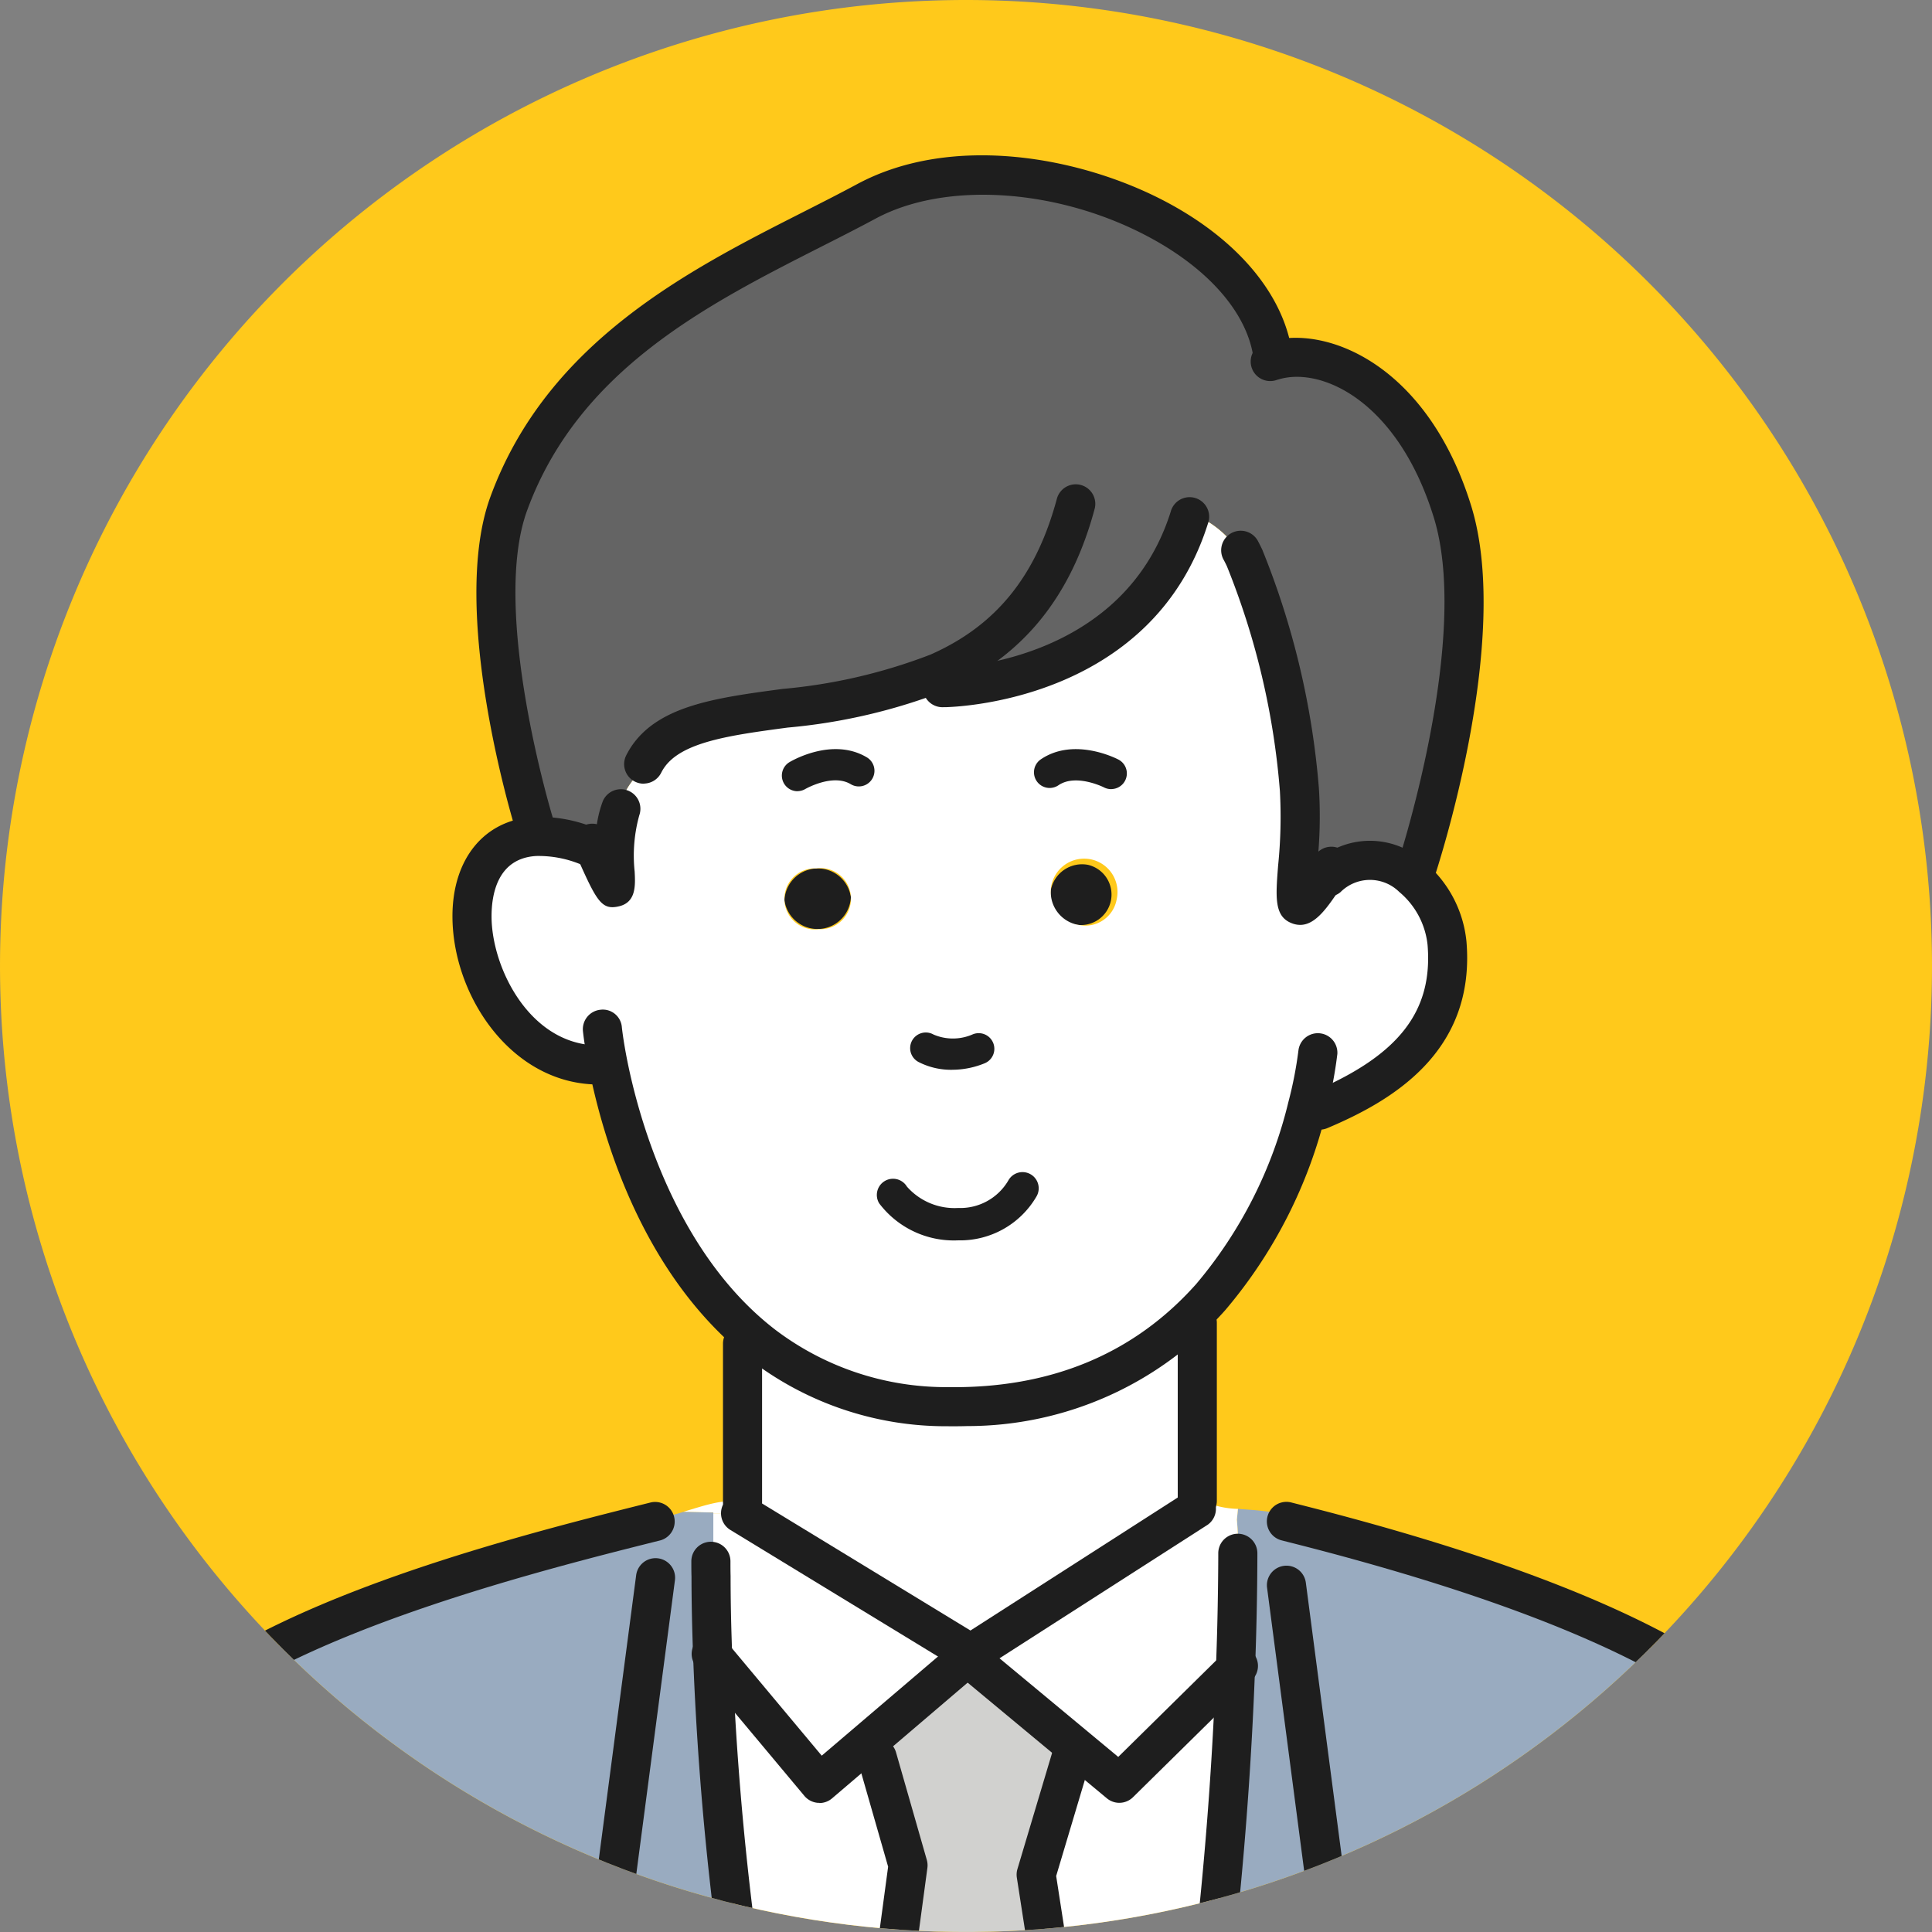 <svg xmlns="http://www.w3.org/2000/svg" xmlns:xlink="http://www.w3.org/1999/xlink" width="119.295" height="119.296" viewBox="0 0 119.295 119.296"><rect x="0" y="0" width="119.295" height="119.296" fill="#808080" stroke="none"/><defs><clipPath id="a"><path d="M59.648,0a59.647,59.647,0,1,0,59.647,59.648A59.648,59.648,0,0,0,59.648,0Z" fill="none"/></clipPath><clipPath id="b"><rect width="116.483" height="121.564" transform="translate(1.406 10.813)" fill="none"/></clipPath></defs><path d="M119.295,59.648A59.647,59.647,0,1,1,59.647,0a59.648,59.648,0,0,1,59.648,59.648" fill="#ffc91b"/><g clip-path="url(#a)"><g clip-path="url(#b)"><g clip-path="url(#b)"><path d="M76.286,103.051c.087-2.3.135-4.608.145-6.9a17.777,17.777,0,0,0-.058-2.318l.068-.667c1.3.107,2.743.136,3.361.754l-.029.106c8.829,2.222,26.389,7.245,30.842,14.8,2.444,4.144,5.217,15.1,7.274,23.55l-32.629-.068-11.91-.019a234.727,234.727,0,0,0,2.936-29.239" fill="#99abc0"/><path d="M69.119,110.112l7.167-7.061A234.535,234.535,0,0,1,73.35,132.29l-6.829-.01v-.135L63.98,115.753l2.154-7.215.445-.532Z" fill="#fff"/><path d="M74.528,92.783a5.5,5.5,0,0,0,1.913.386l-.068.667a17.777,17.777,0,0,1,.058,2.318c-.01,2.289-.058,4.6-.145,6.9l-7.167,7.061-2.541-2.106-6.848-5.689.154-.251.058.038,13.987-8.973v-.464Z" fill="#fff"/><path d="M73.929,80.574V93.131l-13.987,8.974-.058-.039L45.733,93.44h-1.69v-.048l-1.864-.039c1.255-.367,2.695-.9,3.641-.541l.029-.067V82.97l.261-.319A18.566,18.566,0,0,0,57.4,86.8c7.7.329,12.924-2.559,16.45-6.3Z" fill="#fff"/><path d="M67.176,53.4a1.884,1.884,0,1,1-2.293,1.574A1.964,1.964,0,0,1,67.176,53.4" fill="#1e1e1e"/><path d="M59.73,102.317l6.848,5.689-.444.532-2.154,7.215,2.541,16.392v.135l-12.751-.029,2.3-17.077-1.9-6.636-.724-.85Z" fill="#d1d1cf"/><path d="M59.884,102.066l-.155.251-6.288,5.371-2.849,2.424L44,102.23c-.058-1.594-.1-3.226-.1-4.878h.136V93.44h1.69Z" fill="#fff"/><path d="M54.166,108.537l1.9,6.636-2.3,17.078-6.25-.01v-.1A190.4,190.4,0,0,1,44,102.229l6.588,7.882,2.85-2.424Z" fill="#fff"/><path d="M52.538,55.4a2.061,2.061,0,0,1-4.1.187,2.061,2.061,0,0,1,4.1-.187" fill="#1e1e1e"/><path d="M43.908,97.352c0,1.652.039,3.284.1,4.878a190.151,190.151,0,0,0,3.516,29.915v.1l-46.114-.087v-.01c2.057-8.462,4.569-19.483,7.012-23.627,4.5-7.64,23.337-12.393,32.06-14.576l.135-.28a5.867,5.867,0,0,0,1.565-.309l1.864.039v3.96Z" fill="#99abc0"/><path d="M76.852,34.453l-.095.041a6.137,6.137,0,0,0-2.89-2.66l-.431.138c-3.106,9.84-13.747,10.449-15.07,10.487l-.423-.935c-6.9,3.061-15.466,1.512-17.957,5.247l.029.018c-.527,1.136-1.61,1.786-1.658,3.121h-.01c-1.16,3,.832,8.035-1.773,2.158l-.315.163a7.963,7.963,0,0,0-3.225-.583l-.073-.857s-3.992-13.027-1.547-19.7c3.886-10.607,14.4-14.536,22.08-18.663,8.593-4.617,24.263,1.268,25.13,9.833,3.2-.953,8.634,1.46,11.065,9.343,2.465,8-2.292,22.254-2.292,22.254l-.233.277a3.768,3.768,0,0,0-5.188.044l-.158-.1c-3.037,4.563-1.208-.332-1.584-5.327a48.4,48.4,0,0,0-3.382-14.3" fill="#646464"/><path d="M37.538,65.676l-.887.074c-7.722-.366-10.418-13.7-3.617-14.1a7.949,7.949,0,0,1,3.225.583l.314-.164c2.606,5.877.614.842,1.773-2.158h.01c.048-1.335,1.131-1.984,1.659-3.121l-.03-.018c2.491-3.735,11.059-2.186,17.957-5.246l.424.934c1.322-.038,11.964-.646,15.07-10.487l.431-.138a6.132,6.132,0,0,1,2.889,2.661l.1-.042a48.347,48.347,0,0,1,3.382,14.3c.377,4.994-1.453,9.889,1.585,5.327l.157.1a3.769,3.769,0,0,1,5.188-.044,6.119,6.119,0,0,1,2.187,4.111c.448,5.447-3.141,8.305-7.847,10.3l-.779-.2a28.661,28.661,0,0,1-5.96,11.74c-3.416,3.838-8.556,6.877-16.26,6.772A18.559,18.559,0,0,1,47.1,83.034c-6.415-4.964-8.777-13.419-9.558-17.358M68.949,55.547a2.061,2.061,0,1,0-2.293,1.574,1.964,1.964,0,0,0,2.293-1.574M50.565,57.374A1.887,1.887,0,1,0,50.4,53.62a1.886,1.886,0,1,0,.167,3.754" fill="#fff"/></g></g><path d="M82.553,122.9a1.206,1.206,0,0,1-1.195-1.05L78.238,98.04a1.207,1.207,0,0,1,2.394-.314l3.12,23.811a1.207,1.207,0,0,1-1.041,1.354,1.186,1.186,0,0,1-.158.01" fill="#1e1e1e"/><path d="M37.351,122.427a1.206,1.206,0,0,1-1.2-1.365l3.13-23.8a1.207,1.207,0,1,1,2.394.315l-3.13,23.8a1.207,1.207,0,0,1-1.195,1.05" fill="#1e1e1e"/><path d="M85.244,133.54a1.146,1.146,0,0,1-.264-.031,1.185,1.185,0,0,1-.916-1.381c.007-.03.023-.108.03-.137l1.744-6.369-8.208-5.648A1.207,1.207,0,1,1,79,117.985l8.915,6.134a1.208,1.208,0,0,1,.481,1.313l-1.971,7.2a1.239,1.239,0,0,1-1.18.912" fill="#1e1e1e"/><path d="M34.663,133.092a1.209,1.209,0,0,1-1.164-.89l-1.98-7.244A1.208,1.208,0,0,1,32,123.645l8.916-6.134a1.207,1.207,0,1,1,1.368,1.989l-8.21,5.648,1.755,6.418a1.209,1.209,0,0,1-1.166,1.526" fill="#1e1e1e"/><path d="M80.318,57.109a1.392,1.392,0,0,1-.5-.082c-1.148-.4-1.053-1.589-.9-3.564a29.594,29.594,0,0,0,.112-4.618A46.948,46.948,0,0,0,75.76,34.969c-.062-.133-.126-.26-.189-.378A1.207,1.207,0,1,1,77.7,33.458q.118.222.239.476A49.777,49.777,0,0,1,81.437,48.66a27.479,27.479,0,0,1-.031,3.925,1.208,1.208,0,0,1,1.817,1.557l-.388.589c-.834,1.254-1.564,2.35-2.517,2.378" fill="#1e1e1e"/><path d="M87.433,55.068a1.208,1.208,0,0,1-1.18-1.59c.046-.138,4.6-13.984,2.282-21.516-2.219-7.195-6.928-9.327-9.566-8.54l-.093.024A1.207,1.207,0,0,1,77.99,21.2a1.96,1.96,0,0,1,.356-.112c3.523-1.054,9.792,1.392,12.5,10.162,2.549,8.273-2.1,22.394-2.3,22.991a1.209,1.209,0,0,1-1.11.826M78.954,23.414c-.023.01-.047.02-.07.028l.07-.028" fill="#1e1e1e"/><path d="M45.849,93.952a1.207,1.207,0,0,1-1.207-1.207V82.97a1.207,1.207,0,1,1,2.414,0v9.775a1.207,1.207,0,0,1-1.207,1.207" fill="#1e1e1e"/><path d="M1.408,133.353A1.207,1.207,0,0,1,.234,131.86l.587-2.429c1.992-8.256,4.251-17.614,6.557-21.526,4.785-8.122,23.712-12.858,32.807-15.134a1.208,1.208,0,0,1,.587,2.343c-8.091,2.025-27.042,6.767-31.313,14.017-2.124,3.6-4.435,13.175-6.291,20.867L2.58,132.43a1.209,1.209,0,0,1-1.172.923" fill="#1e1e1e"/><path d="M117.889,133.589a1.2,1.2,0,0,1-1.189-.992c-1.5-6.168-4.6-18.876-7.124-23.156-2.106-3.571-9.035-8.94-30.1-14.241l-.336-.086a1.207,1.207,0,1,1,.585-2.343l.336.086c17.563,4.42,28.19,9.587,31.592,15.357,2.385,4.046,4.97,13.867,7.406,23.878a1.188,1.188,0,0,1,.034.285,1.211,1.211,0,0,1-1.207,1.212" fill="#1e1e1e"/><path d="M59.73,88.056c-.41.012-.823.015-1.244.01A19.826,19.826,0,0,1,46.359,83.99c-6.6-5.108-9.1-13.52-10.005-18.08-.27-1.357-.356-2.205-.359-2.24a1.207,1.207,0,0,1,1.08-1.321,1.178,1.178,0,0,1,1.323,1.08c0,.007.08.779.324,2.012.675,3.4,2.913,11.841,9.113,16.638a17.457,17.457,0,0,0,10.684,3.572c6.357.092,11.506-2.056,15.343-6.368a27.332,27.332,0,0,0,5.692-11.237,24.457,24.457,0,0,0,.624-3.212,1.207,1.207,0,0,1,2.4.239,26.287,26.287,0,0,1-.688,3.573,29.736,29.736,0,0,1-6.226,12.242A21.293,21.293,0,0,1,59.73,88.056" fill="#1e1e1e"/><path d="M36.688,66.956c-.03,0-.061,0-.093,0-5.144-.243-8.63-5.535-8.657-10.324-.021-3.578,1.952-6.007,5.026-6.187a9.017,9.017,0,0,1,3.718.656,1.208,1.208,0,0,1-.844,2.263,6.821,6.821,0,0,0-2.729-.509c-2.416.142-2.764,2.419-2.757,3.763.019,3.118,2.292,7.734,6.358,7.926a1.207,1.207,0,0,1-.022,2.413" fill="#1e1e1e"/><path d="M81.539,69.753a1.208,1.208,0,0,1-.506-2.319c5.325-2.255,7.453-4.972,7.115-9.087A4.926,4.926,0,0,0,86.4,55.075a2.572,2.572,0,0,0-3.637.019,1.208,1.208,0,0,1-1.582-1.825,4.97,4.97,0,0,1,6.748-.063,7.344,7.344,0,0,1,2.622,4.947c.561,6.818-4.628,9.832-8.58,11.5a1.19,1.19,0,0,1-.436.1" fill="#1e1e1e"/><path d="M58.925,66.052a4.4,4.4,0,0,1-2.2-.473.966.966,0,1,1,.917-1.7,3.036,3.036,0,0,0,2.418-.01.966.966,0,0,1,.743,1.784,5.324,5.324,0,0,1-1.88.4" fill="#1e1e1e"/><path d="M73.929,93.874a1.207,1.207,0,0,1-1.207-1.207V81.687a1.207,1.207,0,0,1,2.414,0v10.98a1.207,1.207,0,0,1-1.207,1.207" fill="#1e1e1e"/><path d="M49.271,48.855a.966.966,0,0,1-.531-1.79c.107-.064,2.649-1.575,4.786-.3a.966.966,0,1,1-.994,1.657c-1.115-.67-2.778.283-2.8.293a.969.969,0,0,1-.466.136" fill="#1e1e1e"/><path d="M68.641,48.723a.966.966,0,0,0,.427-1.818c-.111-.058-2.737-1.418-4.8-.018a.966.966,0,0,0,1.088,1.6c1.075-.734,2.791.121,2.808.131a.962.962,0,0,0,.473.108" fill="#1e1e1e"/><path d="M39.78,48.39a1.207,1.207,0,0,1-1.115-1.745,5.515,5.515,0,0,1,.307-.533c1.7-2.55,5.245-3.024,9.35-3.573a33.624,33.624,0,0,0,9.131-2.119c4.042-1.784,6.522-4.841,7.805-9.621a1.207,1.207,0,1,1,2.332.626c-1.467,5.466-4.464,9.13-9.16,11.2a35.441,35.441,0,0,1-9.788,2.3c-3.523.472-6.566.879-7.652,2.508a2.67,2.67,0,0,0-.163.28,1.207,1.207,0,0,1-1.047.67" fill="#1e1e1e"/><path d="M58.4,43.666l-.136,0a1.208,1.208,0,1,1-.07-2.414l.136,0c1.127-.033,11.092-.581,13.954-9.644a1.208,1.208,0,1,1,2.3.727C71.224,42.989,59.7,43.628,58.4,43.666" fill="#1e1e1e"/><path d="M32.995,52a1.207,1.207,0,0,1-1.188-.853c-.168-.548-4.083-13.495-1.527-20.467,3.5-9.566,12.261-14.01,19.3-17.58,1.154-.586,2.279-1.156,3.347-1.731,5.844-3.142,13.8-1.708,19.095,1.105,4.587,2.438,7.433,5.963,7.808,9.67l-1.2.131-1.207.026c-.287-2.805-2.67-5.641-6.534-7.694-5.592-2.971-12.509-3.427-16.818-1.111-1.084.583-2.225,1.163-3.4,1.757-7,3.555-14.943,7.585-18.12,16.258-2.276,6.211,1.529,18.8,1.567,18.929a1.206,1.206,0,0,1-.8,1.507,1.177,1.177,0,0,1-.319.053" fill="#1e1e1e"/><path d="M59.942,103.312a1.207,1.207,0,0,1-.668-.2L45.1,94.471a1.207,1.207,0,0,1,1.256-2.062l13.567,8.27,13.349-8.564a1.208,1.208,0,0,1,1.3,2.033l-13.987,8.973a1.213,1.213,0,0,1-.652.191" fill="#1e1e1e"/><path d="M73.351,133.5a1.152,1.152,0,0,1-.2-.017,1.207,1.207,0,0,1-.992-1.389,234.14,234.14,0,0,0,2.921-29.084c.087-2.267.135-4.573.144-6.858v-.275a1.208,1.208,0,0,1,2.415,0v.28c-.009,2.317-.058,4.651-.146,6.943a236.616,236.616,0,0,1-2.952,29.391,1.208,1.208,0,0,1-1.189,1.009" fill="#1e1e1e"/><path d="M47.52,133.352a1.207,1.207,0,0,1-1.185-.981,191.56,191.56,0,0,1-3.537-30.1c-.065-1.805-.1-3.415-.1-4.919-.01-.283-.01-.615-.01-.946a1.207,1.207,0,1,1,2.415,0c0,.306,0,.613.009.91,0,1.511.032,3.092.1,4.871a189.36,189.36,0,0,0,3.5,29.732,1.208,1.208,0,0,1-.96,1.413,1.253,1.253,0,0,1-.227.021" fill="#1e1e1e"/><path d="M69.118,111.319a1.206,1.206,0,0,1-.771-.278l-9.389-7.8a1.207,1.207,0,1,1,1.543-1.857l8.547,7.1,6.53-6.434a1.207,1.207,0,1,1,1.7,1.71l-.145.145-7.173,7.066a1.2,1.2,0,0,1-.847.347" fill="#1e1e1e"/><path d="M50.592,111.319c-.034,0-.068,0-.1,0a1.207,1.207,0,0,1-.824-.429l-6.693-8.006a1.208,1.208,0,0,1,1.851-1.552l5.913,7.075,8.209-7a1.208,1.208,0,0,1,1.568,1.837l-9.14,7.8a1.2,1.2,0,0,1-.782.288" fill="#1e1e1e"/><path d="M66.519,133.352a1.207,1.207,0,0,1-1.191-1.023l-2.541-16.391a1.216,1.216,0,0,1,.036-.53l2.154-7.216a1.208,1.208,0,0,1,2.315.69l-2.077,6.955,2.5,16.123a1.208,1.208,0,0,1-1.008,1.378,1.307,1.307,0,0,1-.187.014" fill="#1e1e1e"/><path d="M53.772,133.459a1.126,1.126,0,0,1-.163-.011,1.207,1.207,0,0,1-1.036-1.358l2.266-16.827-1.833-6.393a1.207,1.207,0,1,1,2.321-.665l1.9,6.636a1.211,1.211,0,0,1,.037.494l-2.3,17.078a1.208,1.208,0,0,1-1.195,1.046" fill="#1e1e1e"/><path d="M37.848,56.016c-.834.024-1.194-.788-2.378-3.459a1.207,1.207,0,0,1,1.386-1.663,6.846,6.846,0,0,1,.364-1.419,1.208,1.208,0,0,1,2.253.87,9.3,9.3,0,0,0-.285,3.471c.043.843.1,1.893-.964,2.145a1.876,1.876,0,0,1-.376.055" fill="#1e1e1e"/><path d="M59.131,76.589A5.778,5.778,0,0,1,54.285,74.3,1,1,0,0,1,56,73.27a3.917,3.917,0,0,0,3.162,1.319,3.437,3.437,0,0,0,3.1-1.7A1,1,0,1,1,63.987,73.9a5.454,5.454,0,0,1-4.814,2.688Z" fill="#1e1e1e"/></g></svg>